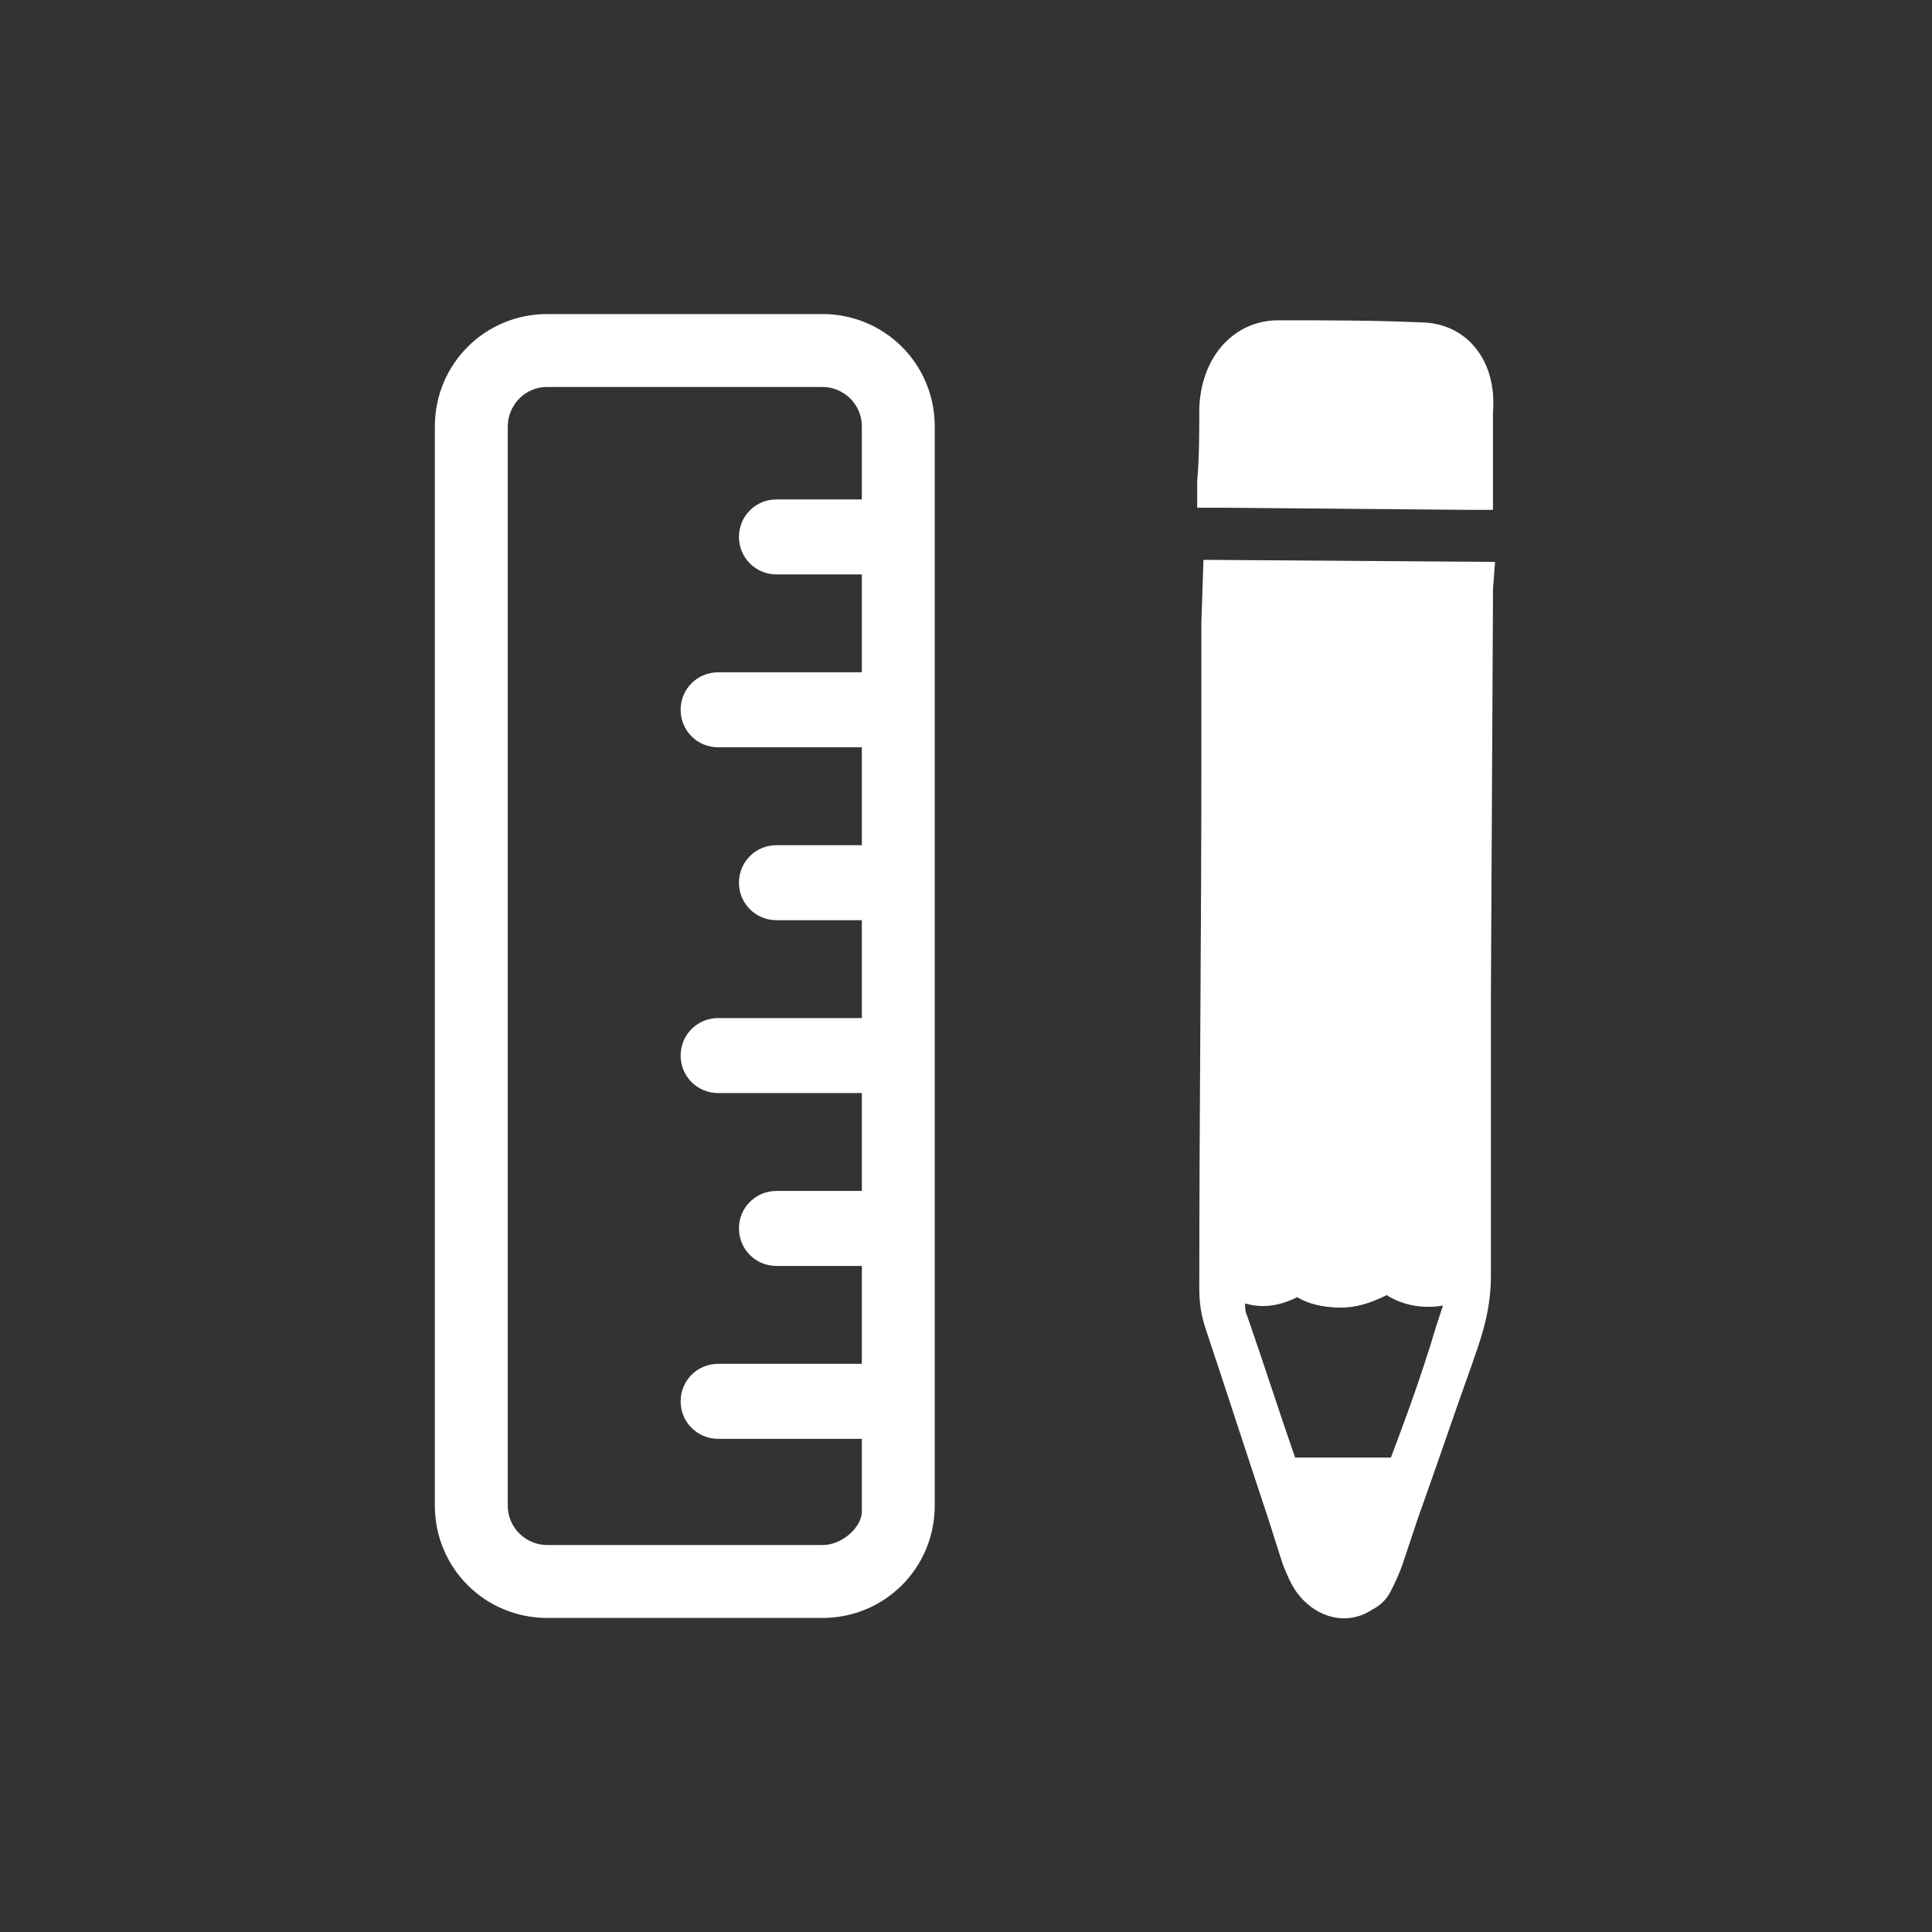 <svg xmlns="http://www.w3.org/2000/svg" xmlns:xlink="http://www.w3.org/1999/xlink" width="100" height="100" viewBox="0 0 100 100"><rect x="0" y="0" width="100" height="100" fill="#333333" stroke="none"/><g><g transform="translate(50 50) scale(0.69 0.69) rotate(0) translate(-50 -50)" style="fill:#ffffff"><svg fill="#ffffff" xmlns="http://www.w3.org/2000/svg" xmlns:xlink="http://www.w3.org/1999/xlink" version="1.1" x="0px" y="0px" viewBox="0 0 64 64" style="enable-background:new 0 0 64 64;" xml:space="preserve"><g><path d="M25.1,0.7H11.9c-3,0-5.4,2.4-5.4,5.4v51.8c0,3,2.4,5.4,5.4,5.4h13.2c3,0,5.4-2.4,5.4-5.4V6.1C30.5,3.1,28.1,0.7,25.1,0.7z    M25.1,59.8H11.9c-1,0-1.9-0.8-1.9-1.9V6.1c0-1,0.8-1.9,1.9-1.9h13.2c1,0,1.9,0.8,1.9,1.9v3.5h-4.1c-1,0-1.8,0.8-1.8,1.8   s0.8,1.8,1.8,1.8H27v4.7h-6.9c-1,0-1.8,0.8-1.8,1.8s0.8,1.8,1.8,1.8H27v4.7h-4.1c-1,0-1.8,0.8-1.8,1.8s0.8,1.8,1.8,1.8H27v4.7h-6.9   c-1,0-1.8,0.8-1.8,1.8s0.8,1.8,1.8,1.8H27v4.7h-4.1c-1,0-1.8,0.8-1.8,1.8s0.8,1.8,1.8,1.8H27v4.7h-6.9c-1,0-1.8,0.8-1.8,1.8   s0.8,1.8,1.8,1.8H27v3.5C27,58.9,26.1,59.8,25.1,59.8z"></path><g><path d="M53.8,1.1C51.6,1,49.3,1,47,1c-2.1,0-3.7,1.7-3.8,4.2c0,1.2,0,2.4-0.1,3.5l0,1c0,0.1,0,0.2,0,0.3l-0.1,0l1,0l0.3,0    l11.8,0.1l1.2,0l0-1.4c0-1.1,0-2.2,0-3.3C57.5,2.9,56,1.1,53.8,1.1z"></path><path d="M43.4,12.5l-0.1,3l0,6.8c0,8.4-0.1,16.8-0.1,25.2c0,0.7,0.1,1.3,0.3,1.9c1,3,2,6.1,3,9.1l0.7,2.2c0.2,0.5,0.4,1,0.7,1.4    c0.9,1.2,2.4,1.6,3.6,0.8c0.4-0.2,0.7-0.5,0.9-0.9c0.2-0.4,0.4-0.8,0.6-1.4l0.7-2.1c0.9-2.5,1.7-4.9,2.6-7.4l0.1-0.3    c0.4-1.1,0.8-2.4,0.8-3.9c0-4.5,0-8.9,0-13.4l0.1-19.3c0-0.1,0-0.2,0-0.3l0.1-1.3L43.4,12.5z M54.3,50.2l-0.1,0.3    c-0.6,1.9-1.2,3.5-1.8,5.1c-0.9,0-1.7,0-2.6,0l-2,0c-0.8-2.3-1.5-4.5-2.3-6.8c-0.1-0.2-0.1-0.4-0.1-0.6c0.7,0.2,1.5,0.2,2.5-0.3    c0.5,0.3,1.2,0.5,2.1,0.5c0.7,0,1.4-0.2,2.2-0.6c0.6,0.4,1.6,0.7,2.7,0.5C54.7,48.9,54.5,49.5,54.3,50.2z"></path></g></g></svg></g></g></svg>